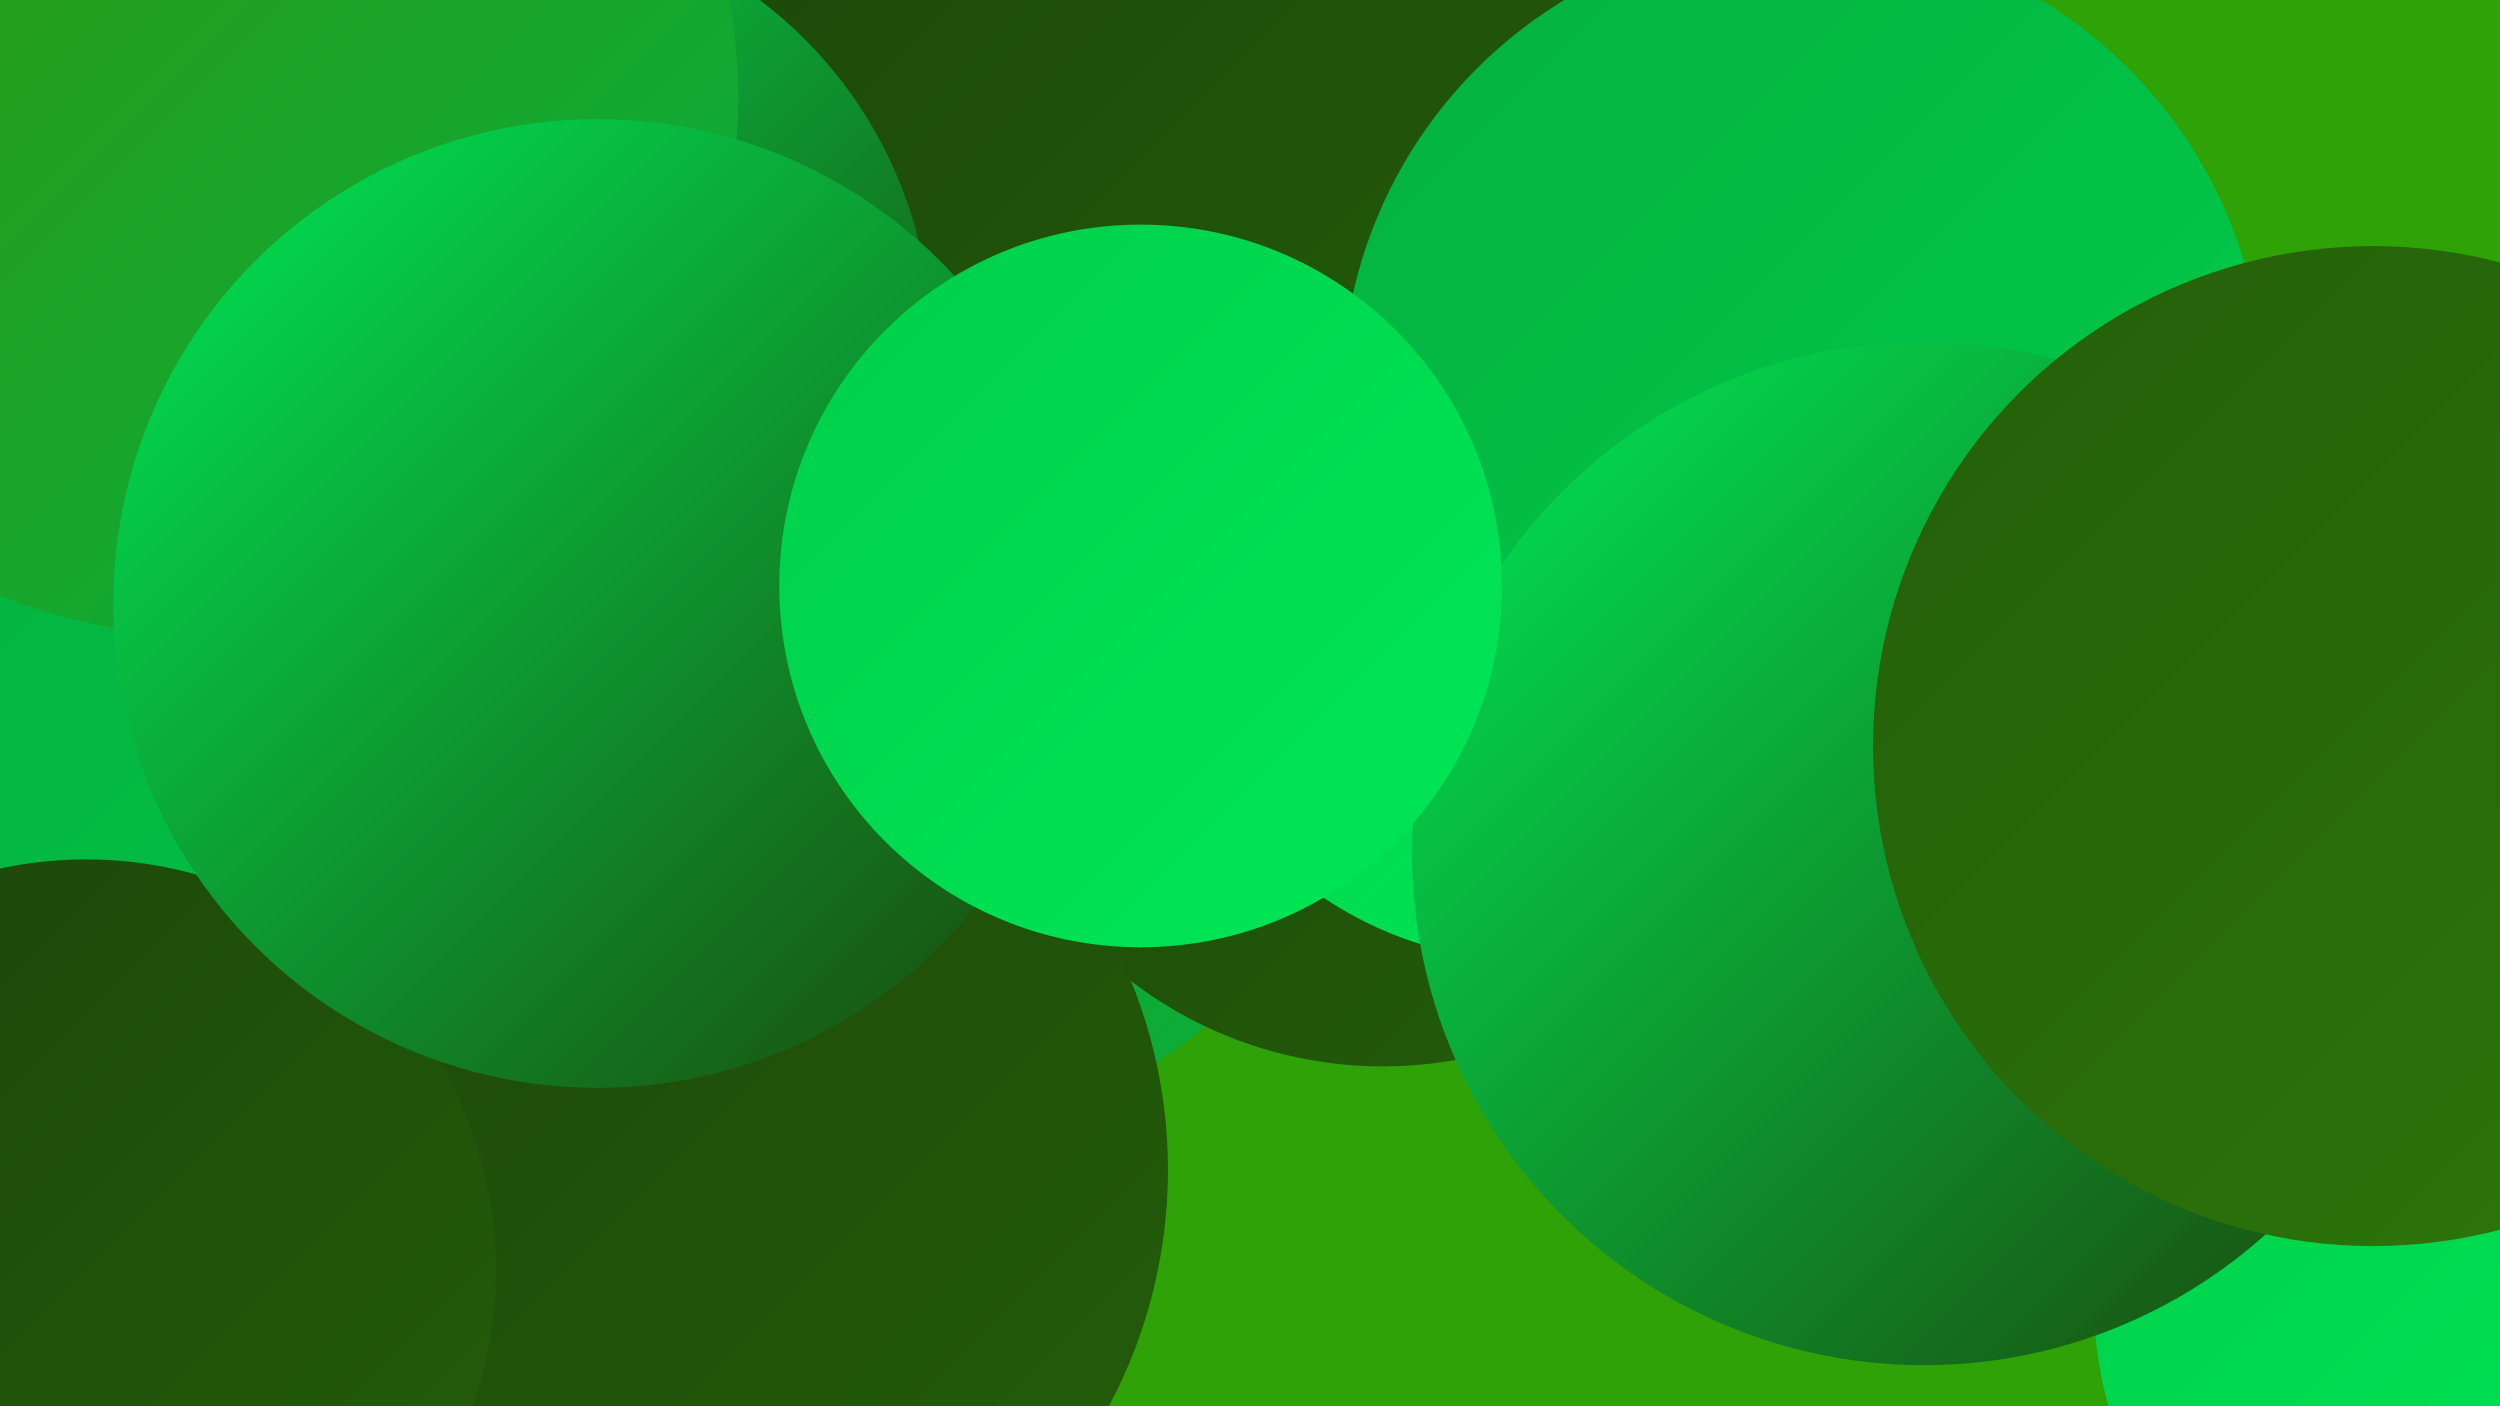 <?xml version="1.0" encoding="UTF-8"?><svg width="1280" height="720" xmlns="http://www.w3.org/2000/svg"><defs><linearGradient id="grad0" x1="0%" y1="0%" x2="100%" y2="100%"><stop offset="0%" style="stop-color:#1b450a;stop-opacity:1" /><stop offset="100%" style="stop-color:#245e0a;stop-opacity:1" /></linearGradient><linearGradient id="grad1" x1="0%" y1="0%" x2="100%" y2="100%"><stop offset="0%" style="stop-color:#245e0a;stop-opacity:1" /><stop offset="100%" style="stop-color:#2d780a;stop-opacity:1" /></linearGradient><linearGradient id="grad2" x1="0%" y1="0%" x2="100%" y2="100%"><stop offset="0%" style="stop-color:#2d780a;stop-opacity:1" /><stop offset="100%" style="stop-color:#369308;stop-opacity:1" /></linearGradient><linearGradient id="grad3" x1="0%" y1="0%" x2="100%" y2="100%"><stop offset="0%" style="stop-color:#369308;stop-opacity:1" /><stop offset="100%" style="stop-color:#05b040;stop-opacity:1" /></linearGradient><linearGradient id="grad4" x1="0%" y1="0%" x2="100%" y2="100%"><stop offset="0%" style="stop-color:#05b040;stop-opacity:1" /><stop offset="100%" style="stop-color:#00ce4a;stop-opacity:1" /></linearGradient><linearGradient id="grad5" x1="0%" y1="0%" x2="100%" y2="100%"><stop offset="0%" style="stop-color:#00ce4a;stop-opacity:1" /><stop offset="100%" style="stop-color:#00e856;stop-opacity:1" /></linearGradient><linearGradient id="grad6" x1="0%" y1="0%" x2="100%" y2="100%"><stop offset="0%" style="stop-color:#00e856;stop-opacity:1" /><stop offset="100%" style="stop-color:#1b450a;stop-opacity:1" /></linearGradient></defs><rect width="1280" height="720" fill="#2ea207" /><circle cx="60" cy="12" r="180" fill="url(#grad5)" /><circle cx="714" cy="256" r="272" fill="url(#grad4)" /><circle cx="484" cy="372" r="203" fill="url(#grad3)" /><circle cx="980" cy="484" r="202" fill="url(#grad3)" /><circle cx="708" cy="334" r="212" fill="url(#grad0)" /><circle cx="1277" cy="665" r="205" fill="url(#grad5)" /><circle cx="211" cy="17" r="265" fill="url(#grad4)" /><circle cx="229" cy="48" r="282" fill="url(#grad3)" /><circle cx="784" cy="301" r="191" fill="url(#grad5)" /><circle cx="656" cy="9" r="281" fill="url(#grad0)" /><circle cx="923" cy="202" r="236" fill="url(#grad4)" /><circle cx="147" cy="507" r="256" fill="url(#grad4)" /><circle cx="255" cy="177" r="222" fill="url(#grad6)" /><circle cx="341" cy="599" r="257" fill="url(#grad0)" /><circle cx="985" cy="437" r="262" fill="url(#grad6)" /><circle cx="103" cy="50" r="275" fill="url(#grad3)" /><circle cx="44" cy="650" r="210" fill="url(#grad0)" /><circle cx="306" cy="309" r="248" fill="url(#grad6)" /><circle cx="1215" cy="382" r="256" fill="url(#grad1)" /><circle cx="584" cy="300" r="185" fill="url(#grad5)" /></svg>